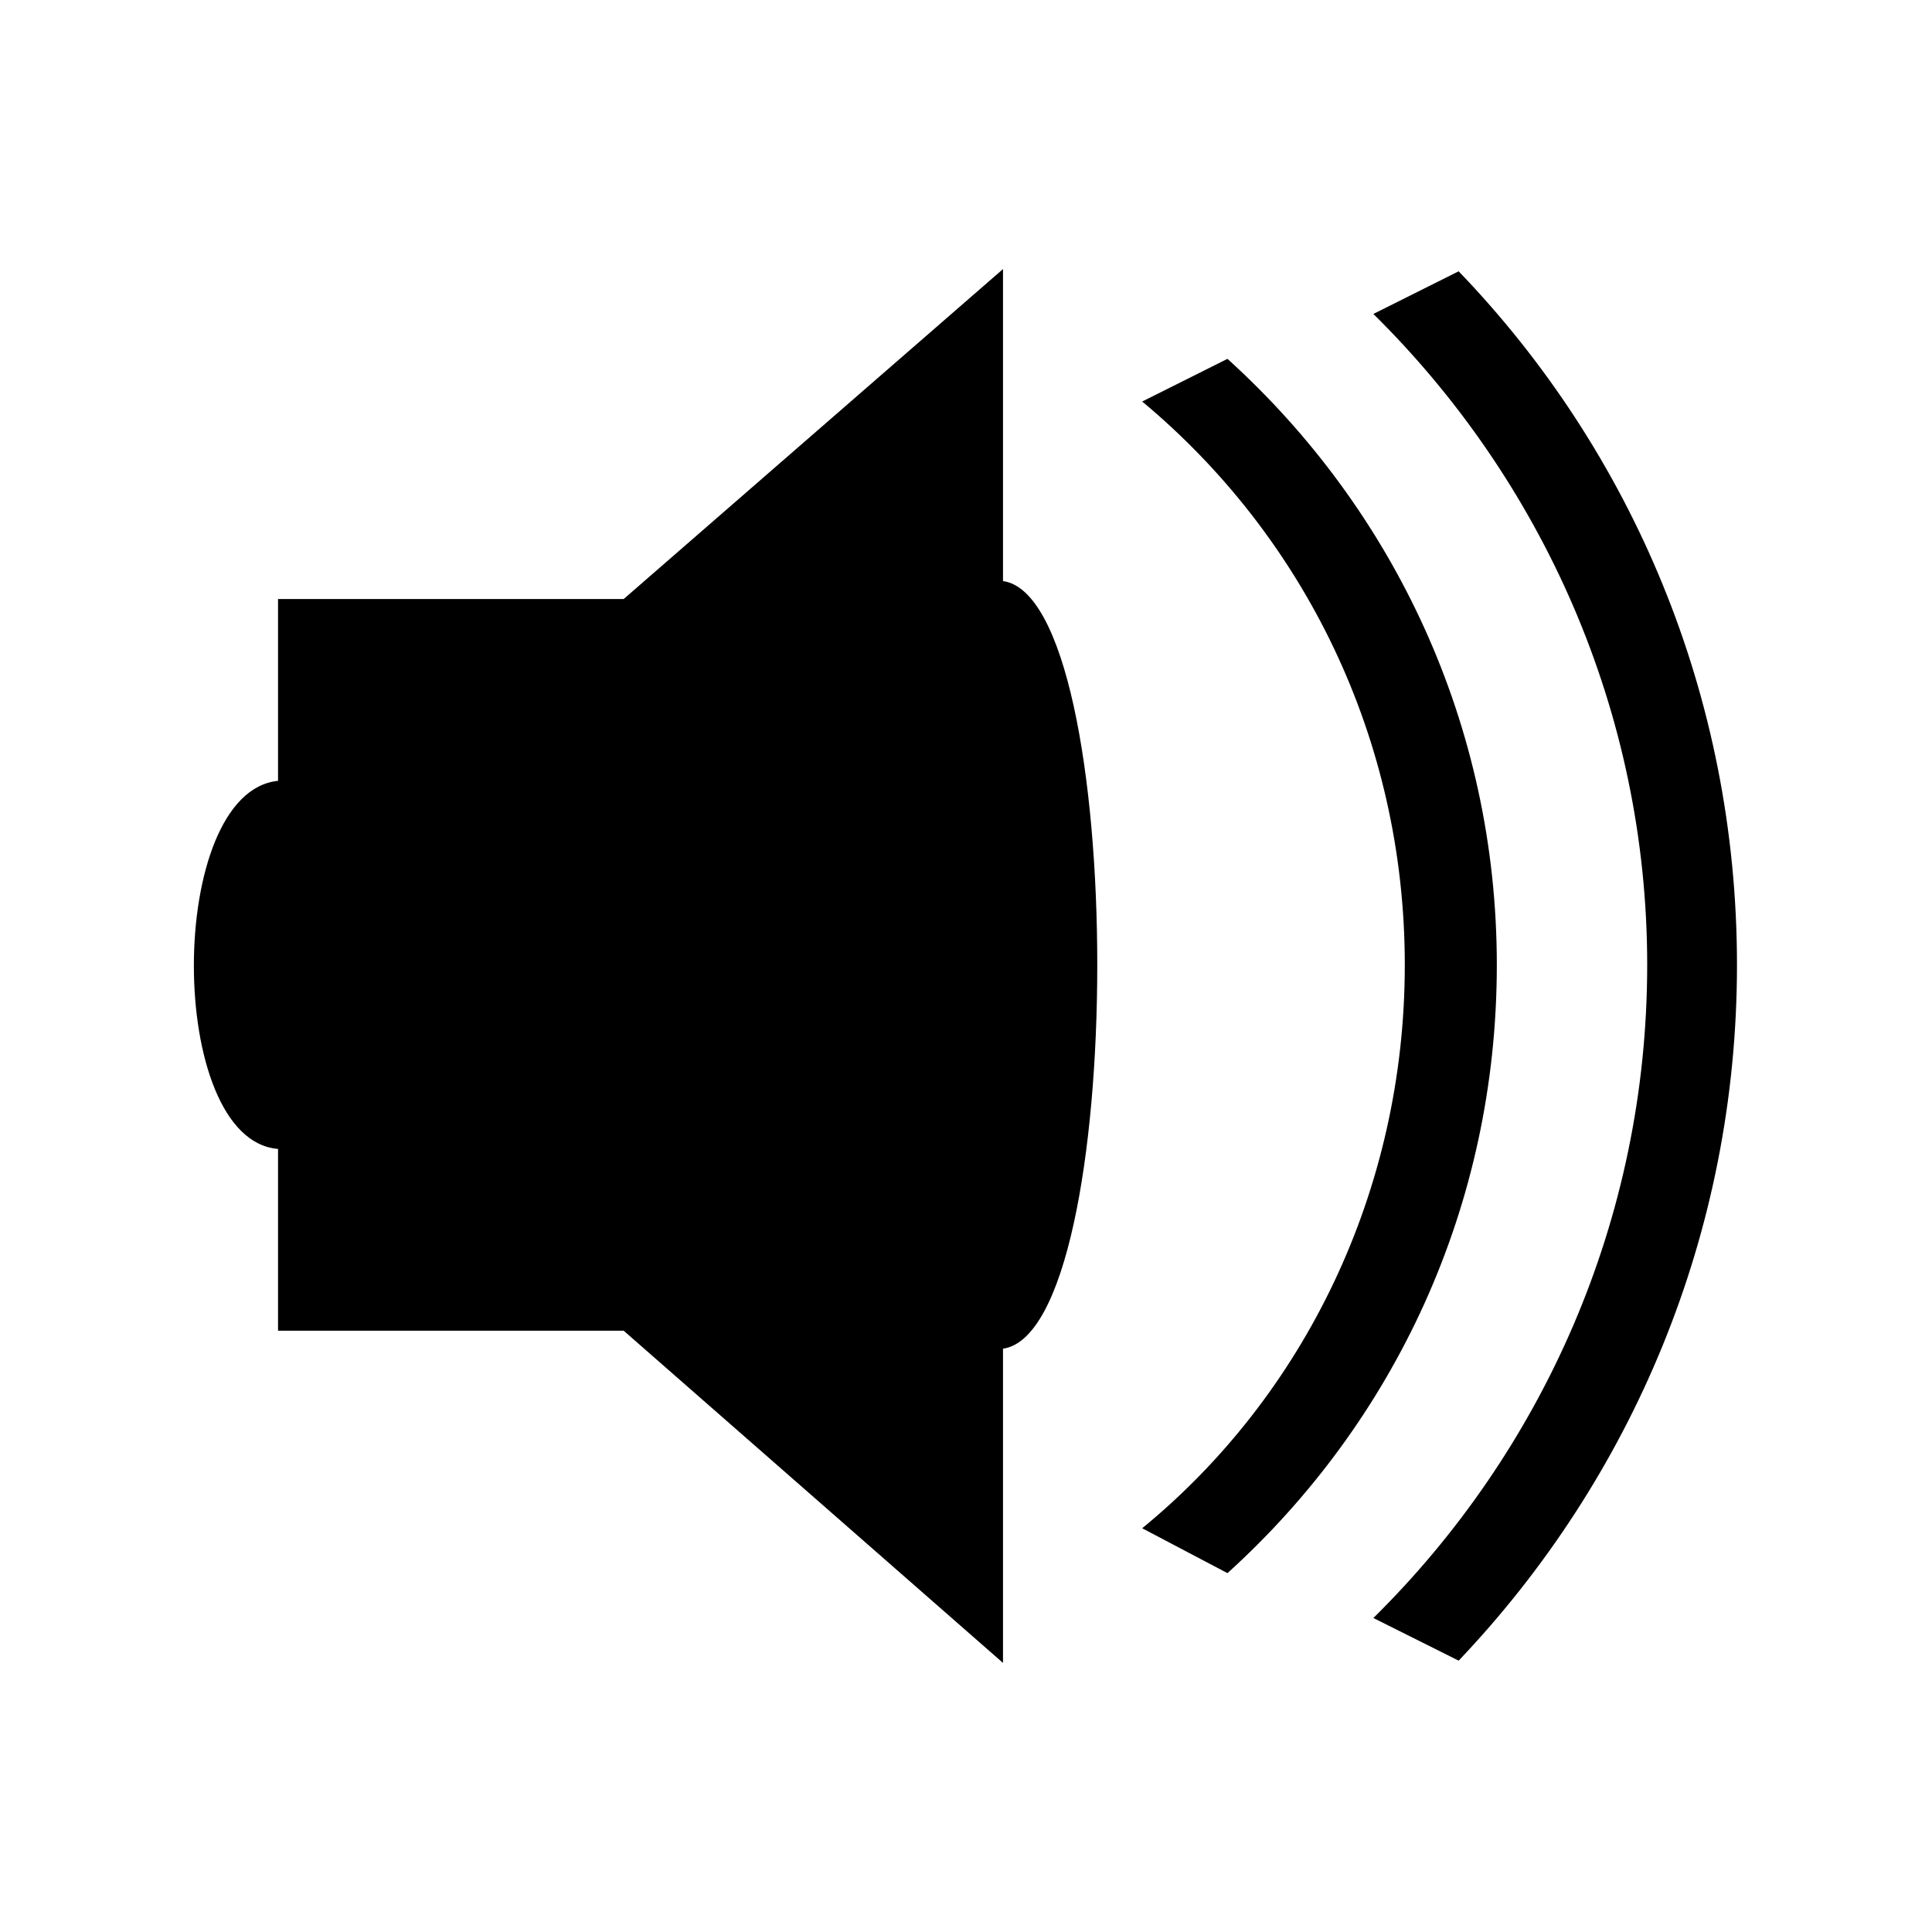 <?xml version="1.0" encoding="UTF-8"?>
<!-- Uploaded to: ICON Repo, www.iconrepo.com, Generator: ICON Repo Mixer Tools -->
<svg fill="#000000" width="800px" height="800px" version="1.1" viewBox="144 144 512 512" xmlns="http://www.w3.org/2000/svg">
 <path d="m530.56 215.9c45.801 47.586 73.758 112.42 73.758 183.8 0 71.379-27.957 136.21-73.758 184.39l-22.602-11.301c44.609-44.016 72.566-105.28 72.566-173.09 0-67.215-27.957-128.48-72.566-172.5l22.602-11.301zm-61.266 23.199c44.016 39.852 71.379 96.957 71.379 160.6 0 64.238-27.363 121.34-71.379 161.2l-22.602-11.895c42.828-35.094 69.594-89.223 69.594-149.3s-26.766-113.61-69.594-149.3zm-251.61 63.645h91.602l100.52-87.438v82.68c33.309 4.758 33.309 198.67 0 203.43v83.273l-100.52-88.031h-91.602v-48.18c-29.742-2.379-29.742-94.574 0-97.551z" fill-rule="evenodd"/>
</svg>